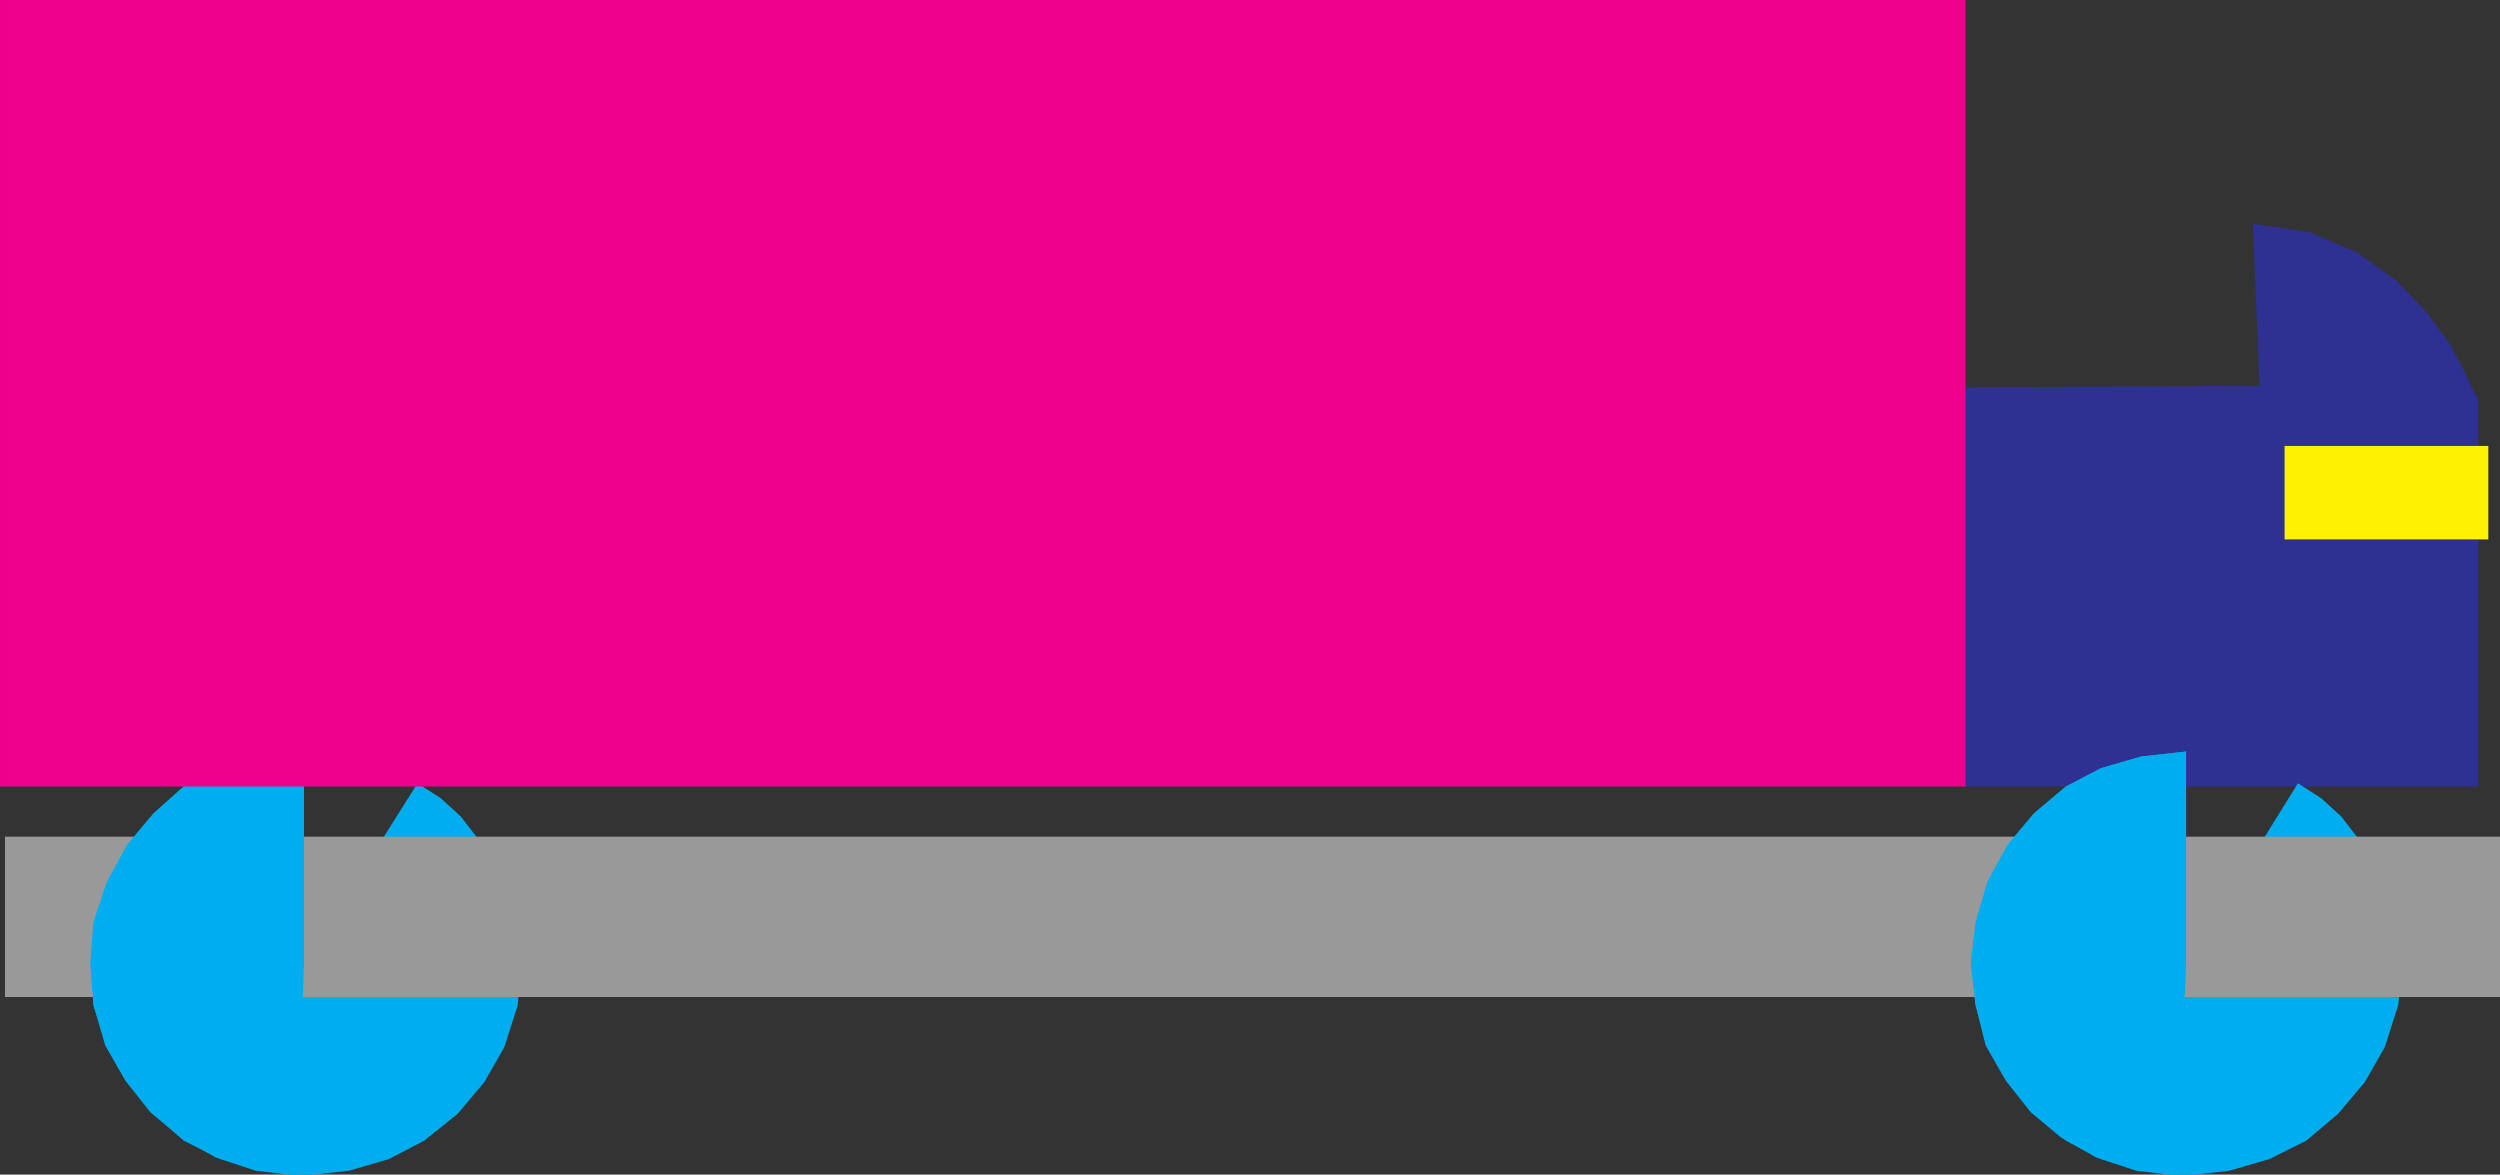 <svg xmlns="http://www.w3.org/2000/svg" width="359.277" height="168.801"><rect width="100%" height="100%" fill="#333333" stroke="none"/><defs><clipPath id="a"><path d="M409 419h63v61.5h-63zm0 0"/></clipPath><clipPath id="b"><path d="M139 419h63v61.5h-63zm0 0"/></clipPath><clipPath id="c"><path d="M409 419h32v61.5h-32zm0 0"/></clipPath><clipPath id="d"><path d="M139 419h31v61.5h-31zm0 0"/></clipPath><clipPath id="e"><path d="M126 311.5h283V425H126Zm0 0"/></clipPath></defs><path fill="#2e3192" d="m324.719 55.441-.961-23.28 8.16 1.198 6.723 2.883 5.757 4.078 4.32 4.559 3.36 4.562 2.16 4.079 1.2 2.64.722 1.2v55.68h-73.922V55.68l42.48-.239"/><g clip-path="url(#a)" transform="translate(-126.3 -311.7)"><path fill="#00adef" d="m440.46 450.18 16.08-25.918 3.358 2.16 2.883 2.637 4.797 6.242 1.684 3.36 1.199 3.6.96 4.079.24 3.84-.72 6-1.921 6-2.88 5.039-3.84 4.562-4.562 3.84-5.277 2.64-5.762 1.68-6.238.72-6.48-.72-5.762-1.68-5.04-2.64-4.558-3.84-3.84-4.562-2.883-5.04-1.68-6-.718-6 .719-6 1.68-5.757 2.882-5.281 3.84-4.563 4.559-3.84 5.039-2.636 5.761-1.68 6.48-.723v30.48"/></g><g clip-path="url(#b)" transform="translate(-126.3 -311.7)"><path fill="#00adef" d="m169.98 450.18 16.32-25.918 3.36 2.16 2.88 2.637 2.401 3.12 2.16 3.122 1.919 3.36 1.199 3.6.722 4.079.239 3.84-.48 6-1.919 6-2.883 5.039-3.84 4.562-4.796 3.84-5.043 2.64-5.758 1.68-6.48.72-6.243-.72-5.758-1.68-5.28-2.64-4.321-3.84-3.84-4.562-2.879-5.04-1.922-6-.476-6 .476-6 1.922-5.757 2.88-5.281 3.839-4.563 4.32-3.84 5.281-2.636 5.758-1.68 6.242-.723v30.48"/></g><path fill="#999" d="M359.277 143.281H.72v-23.039h358.558v23.04"/><g clip-path="url(#c)" transform="translate(-126.3 -311.7)"><path fill="#00adef" d="m440.46 450.18-1.198 30.48-6-.719-5.762-1.921-5.04-2.88-4.32-3.6-3.6-4.56-2.88-5.039-1.441-5.761-.719-6 .719-6 1.68-5.758 2.882-5.281 3.84-4.563 4.559-3.84 5.039-2.636 5.761-1.68 6.48-.723v30.48"/></g><g clip-path="url(#d)" transform="translate(-126.3 -311.7)"><path fill="#00adef" d="m169.98 450.18-.96 30.48-6-.719-5.758-1.921-5.043-2.88-4.32-3.6-3.598-4.56-2.88-5.039-1.683-5.761-.476-6 .476-6 1.922-5.758 2.88-5.281 3.839-4.563 4.32-3.84 5.281-2.636 5.758-1.68 6.242-.723v30.48"/></g><g clip-path="url(#e)" transform="translate(-126.3 -311.7)"><path fill="#ec008c" d="M408.781 424.738h-282.48V311.7h282.48v113.04"/></g><path fill="#fff200" d="M357.598 77.52H328.32V64.082h29.278V77.52"/></svg>
